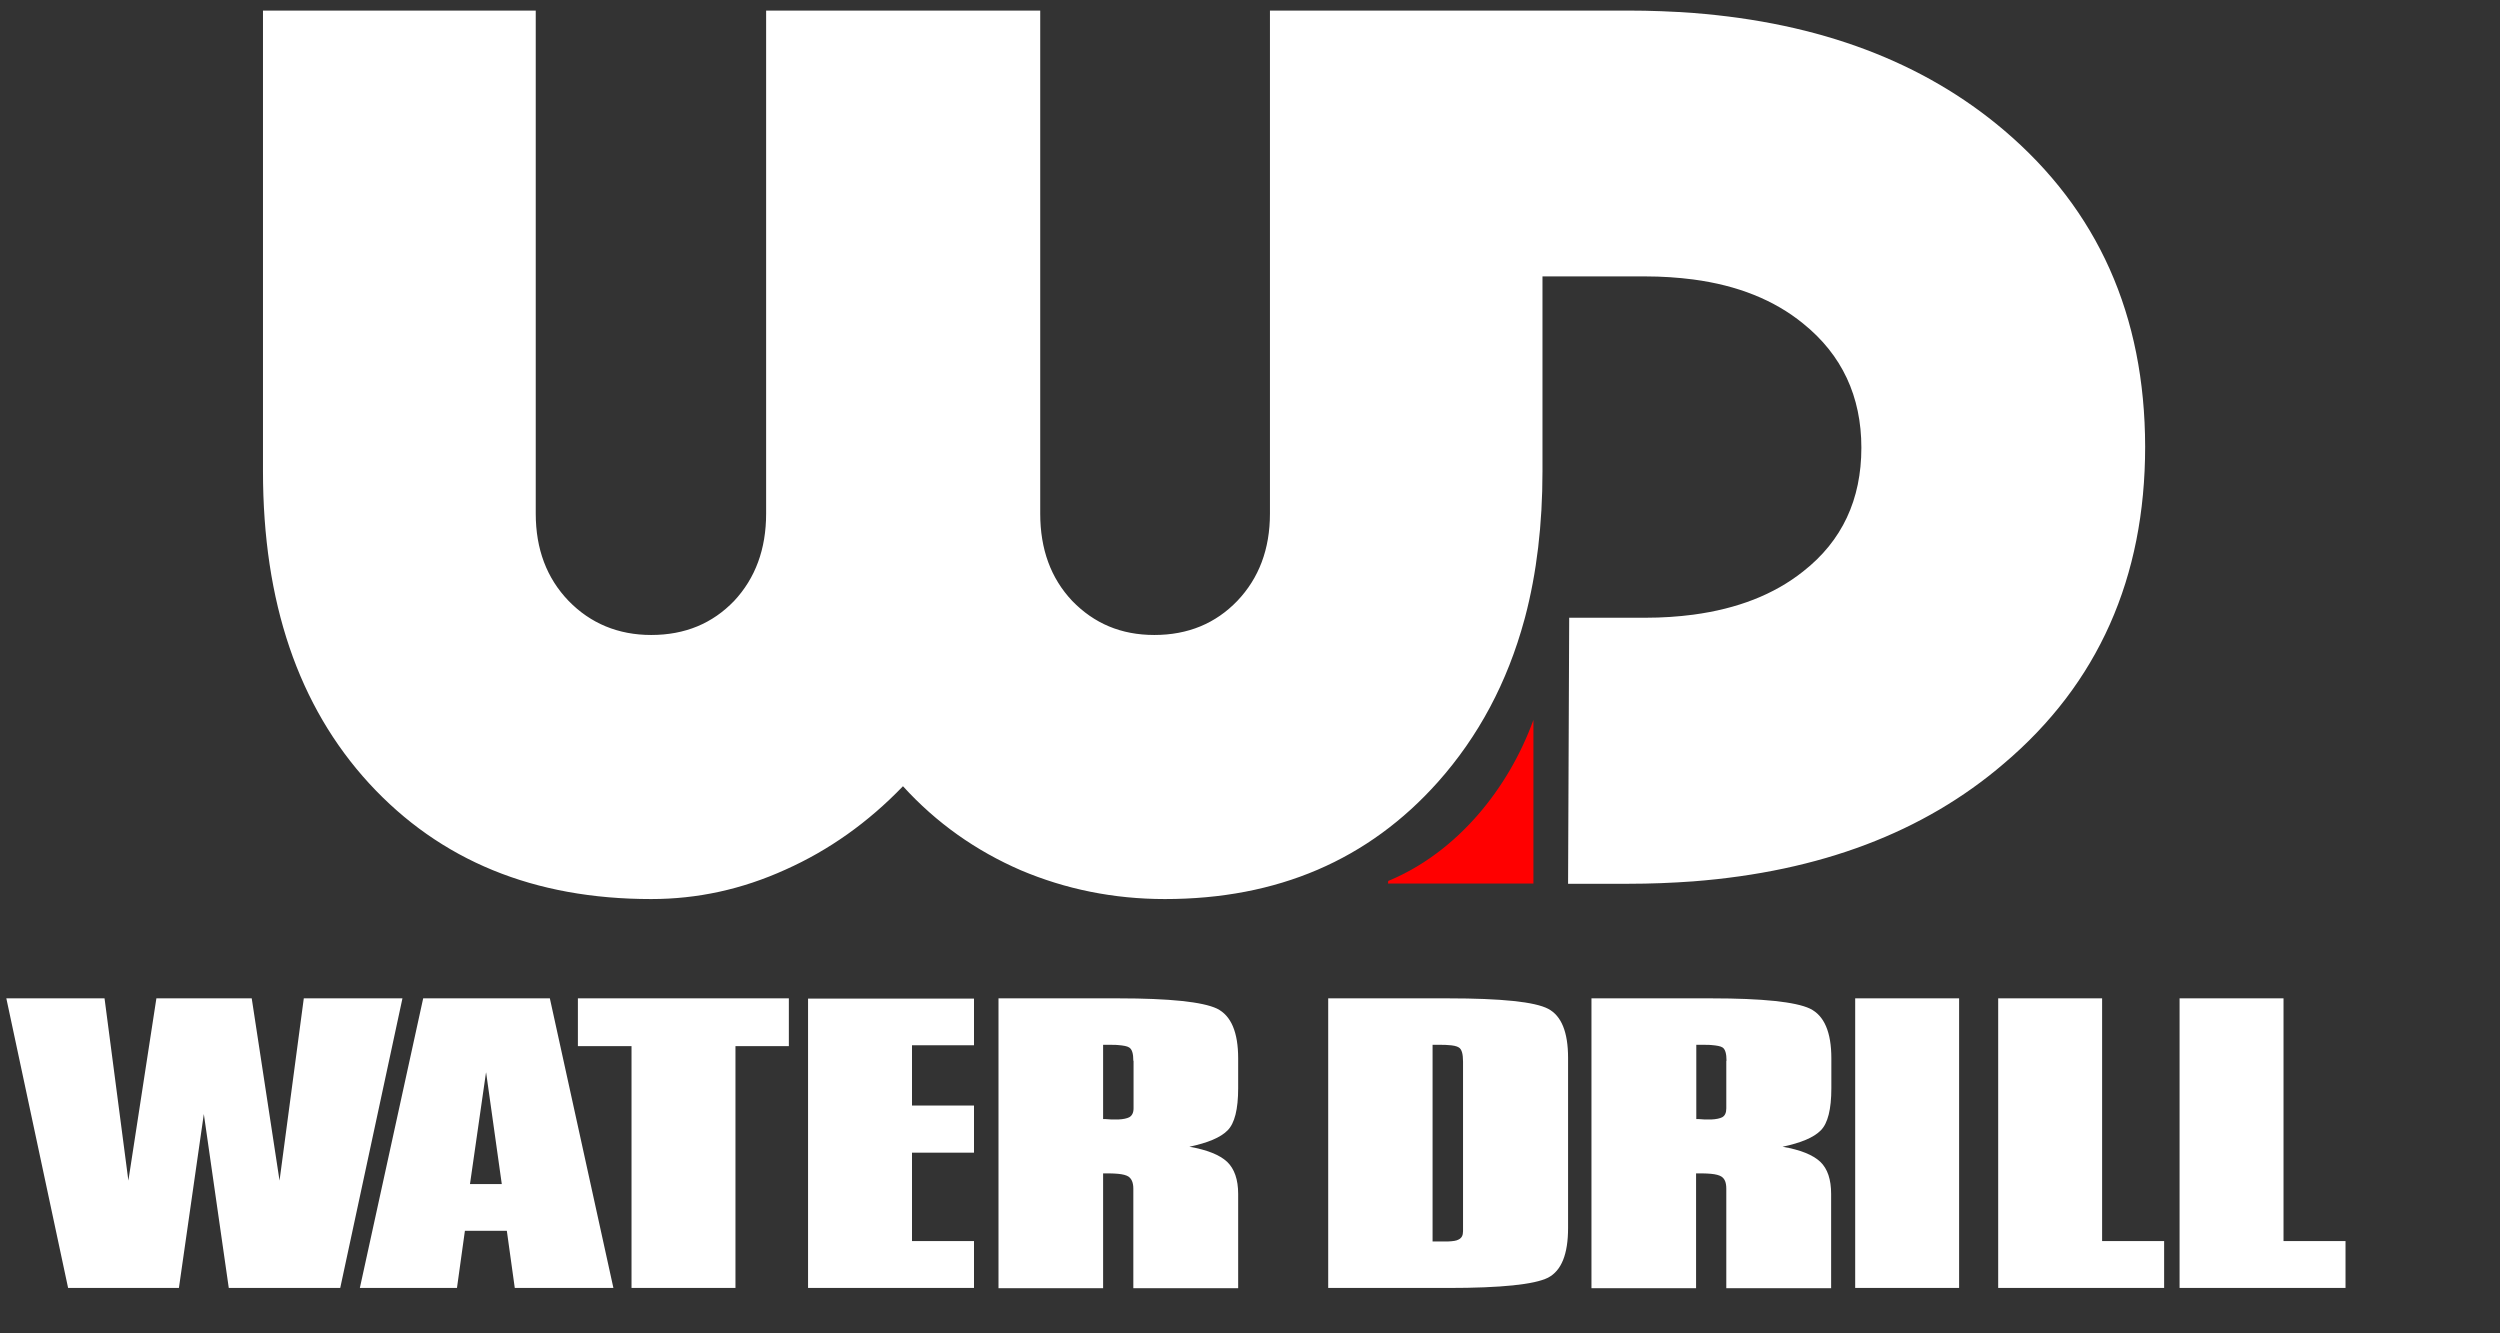 <?xml version="1.0" encoding="UTF-8"?>
<svg xmlns="http://www.w3.org/2000/svg" width="135" height="72" viewBox="0 0 135 72" fill="none">
  <rect x="0" y="0" width="135" height="72" fill="#333333" stroke="none"/>
  <path d="M42.598 53.911V56.492H39.715V69.55H34.102V56.492H31.206V53.911H42.598ZM43.635 69.55H52.596V67.016H49.248V62.243H52.596V59.698H49.248V56.445H52.596V53.923H43.635V69.55ZM33.124 69.55H27.798L27.369 66.462H25.105L24.676 69.55H19.432L22.852 53.911H29.692L33.124 69.55ZM27.095 63.928L26.249 57.906L26.237 57.965L25.379 63.94H26.237H27.095V63.928ZM21.732 53.911H16.405L15.095 63.752L13.593 53.911H8.445L6.932 63.752L5.645 53.911H0.342L3.678 69.55H9.661L11.007 60.157L12.354 69.55H18.372L21.732 53.911ZM113.514 53.911H107.902V69.55H116.863V67.016H113.514V53.911ZM123.31 67.016V53.911H117.697V69.55H126.658V67.016H123.31ZM100.18 69.55H105.792V53.911H100.18V69.55ZM84.676 57.129V66.309C84.676 67.723 84.319 68.619 83.592 68.996C82.865 69.362 81.065 69.55 78.193 69.55H71.723V53.911H78.193C81.089 53.911 82.888 54.1 83.603 54.477C84.319 54.854 84.676 55.738 84.676 57.129ZM79.004 57.329C79.004 56.905 78.932 56.657 78.777 56.563C78.67 56.492 78.468 56.445 78.181 56.433C78.086 56.421 77.979 56.421 77.86 56.421H77.359V67.04C77.431 67.04 78.038 67.04 78.181 67.04C78.456 67.028 78.646 67.004 78.765 66.934C78.932 66.851 79.004 66.71 79.004 66.486V57.329ZM98.893 57.152V58.767C98.893 59.898 98.702 60.664 98.321 61.041C97.939 61.43 97.248 61.713 96.259 61.925C97.224 62.09 97.892 62.361 98.297 62.738C98.69 63.115 98.881 63.693 98.881 64.471V69.562H93.22V64.188C93.22 63.858 93.137 63.646 92.946 63.528C92.827 63.457 92.648 63.41 92.398 63.386C92.255 63.375 92.1 63.363 91.921 63.363H91.588V69.562H85.939V53.911H92.41C95.186 53.911 96.962 54.1 97.737 54.465C98.511 54.842 98.893 55.738 98.893 57.152ZM93.232 57.282C93.232 56.893 93.161 56.657 93.018 56.563C92.91 56.492 92.708 56.457 92.422 56.433C92.326 56.421 92.219 56.421 92.1 56.421H91.6V60.428C91.671 60.428 91.754 60.428 91.874 60.44C91.993 60.452 92.076 60.452 92.124 60.452C92.231 60.452 92.326 60.452 92.41 60.452C92.684 60.44 92.875 60.393 92.994 60.334C93.149 60.252 93.22 60.087 93.22 59.851V57.282H93.232ZM66.861 57.152V58.767C66.861 59.898 66.67 60.664 66.289 61.041C65.907 61.43 65.216 61.713 64.227 61.925C65.18 62.09 65.86 62.361 66.265 62.738C66.658 63.115 66.861 63.693 66.861 64.471V69.562H61.2V64.188C61.2 63.858 61.105 63.646 60.926 63.528C60.807 63.457 60.628 63.41 60.378 63.386C60.235 63.375 60.08 63.363 59.901 63.363H59.568V69.562H53.919V53.911H60.39C63.166 53.911 64.942 54.1 65.717 54.465C66.479 54.842 66.861 55.738 66.861 57.152ZM61.2 57.282C61.2 56.893 61.129 56.657 60.974 56.563C60.867 56.492 60.664 56.457 60.378 56.433C60.283 56.421 60.175 56.421 60.056 56.421H59.568V60.428C59.639 60.428 59.722 60.428 59.842 60.44C59.961 60.452 60.044 60.452 60.104 60.452C60.211 60.452 60.306 60.452 60.39 60.452C60.664 60.44 60.855 60.393 60.974 60.334C61.129 60.252 61.212 60.087 61.212 59.851V57.282H61.2Z" fill="white"></path>
  <path d="M74.952 47.712H82.805V38.873C81.459 42.597 78.67 46.038 74.964 47.571" fill="#FF0000"></path>
  <path d="M108.212 7.03C103.862 3.341 98.273 1.231 91.433 0.701C90.301 0.618 89.133 0.571 87.918 0.571H83.294H68.577V27.736C68.577 29.657 67.981 31.224 66.813 32.45C65.645 33.664 64.156 34.289 62.333 34.289C60.533 34.289 59.079 33.664 57.9 32.45C56.744 31.224 56.172 29.657 56.172 27.736V0.571H41.371V27.736C41.371 29.657 40.787 31.224 39.643 32.45C38.475 33.664 36.998 34.289 35.163 34.289C33.387 34.289 31.886 33.664 30.706 32.45C29.526 31.224 28.93 29.657 28.93 27.736V0.571H14.201V25.45C14.201 32.509 16.108 38.131 19.933 42.303C23.77 46.474 28.835 48.549 35.163 48.549C37.653 48.549 40.06 48.03 42.42 46.958C44.767 45.909 46.877 44.412 48.76 42.456C50.571 44.447 52.704 45.944 55.123 46.993C57.542 48.018 60.14 48.549 62.905 48.549C68.982 48.549 73.892 46.439 77.645 42.232C79.838 39.769 81.399 36.846 82.317 33.464L82.353 33.334C82.984 30.942 83.294 28.314 83.294 25.45V14.926H88.847C89.753 14.926 90.611 14.985 91.433 15.091C93.828 15.409 95.806 16.198 97.368 17.471C99.465 19.157 100.514 21.407 100.514 24.177C100.514 26.97 99.477 29.209 97.368 30.859C95.795 32.108 93.816 32.874 91.433 33.193C90.623 33.299 89.765 33.358 88.847 33.358H84.736V33.511L84.676 47.724H87.918C89.121 47.724 90.289 47.677 91.433 47.594C98.273 47.064 103.874 44.954 108.212 41.23C113.3 36.917 115.838 31.201 115.838 24.118C115.826 17.023 113.288 11.343 108.212 7.03Z" fill="white"></path>
</svg>
